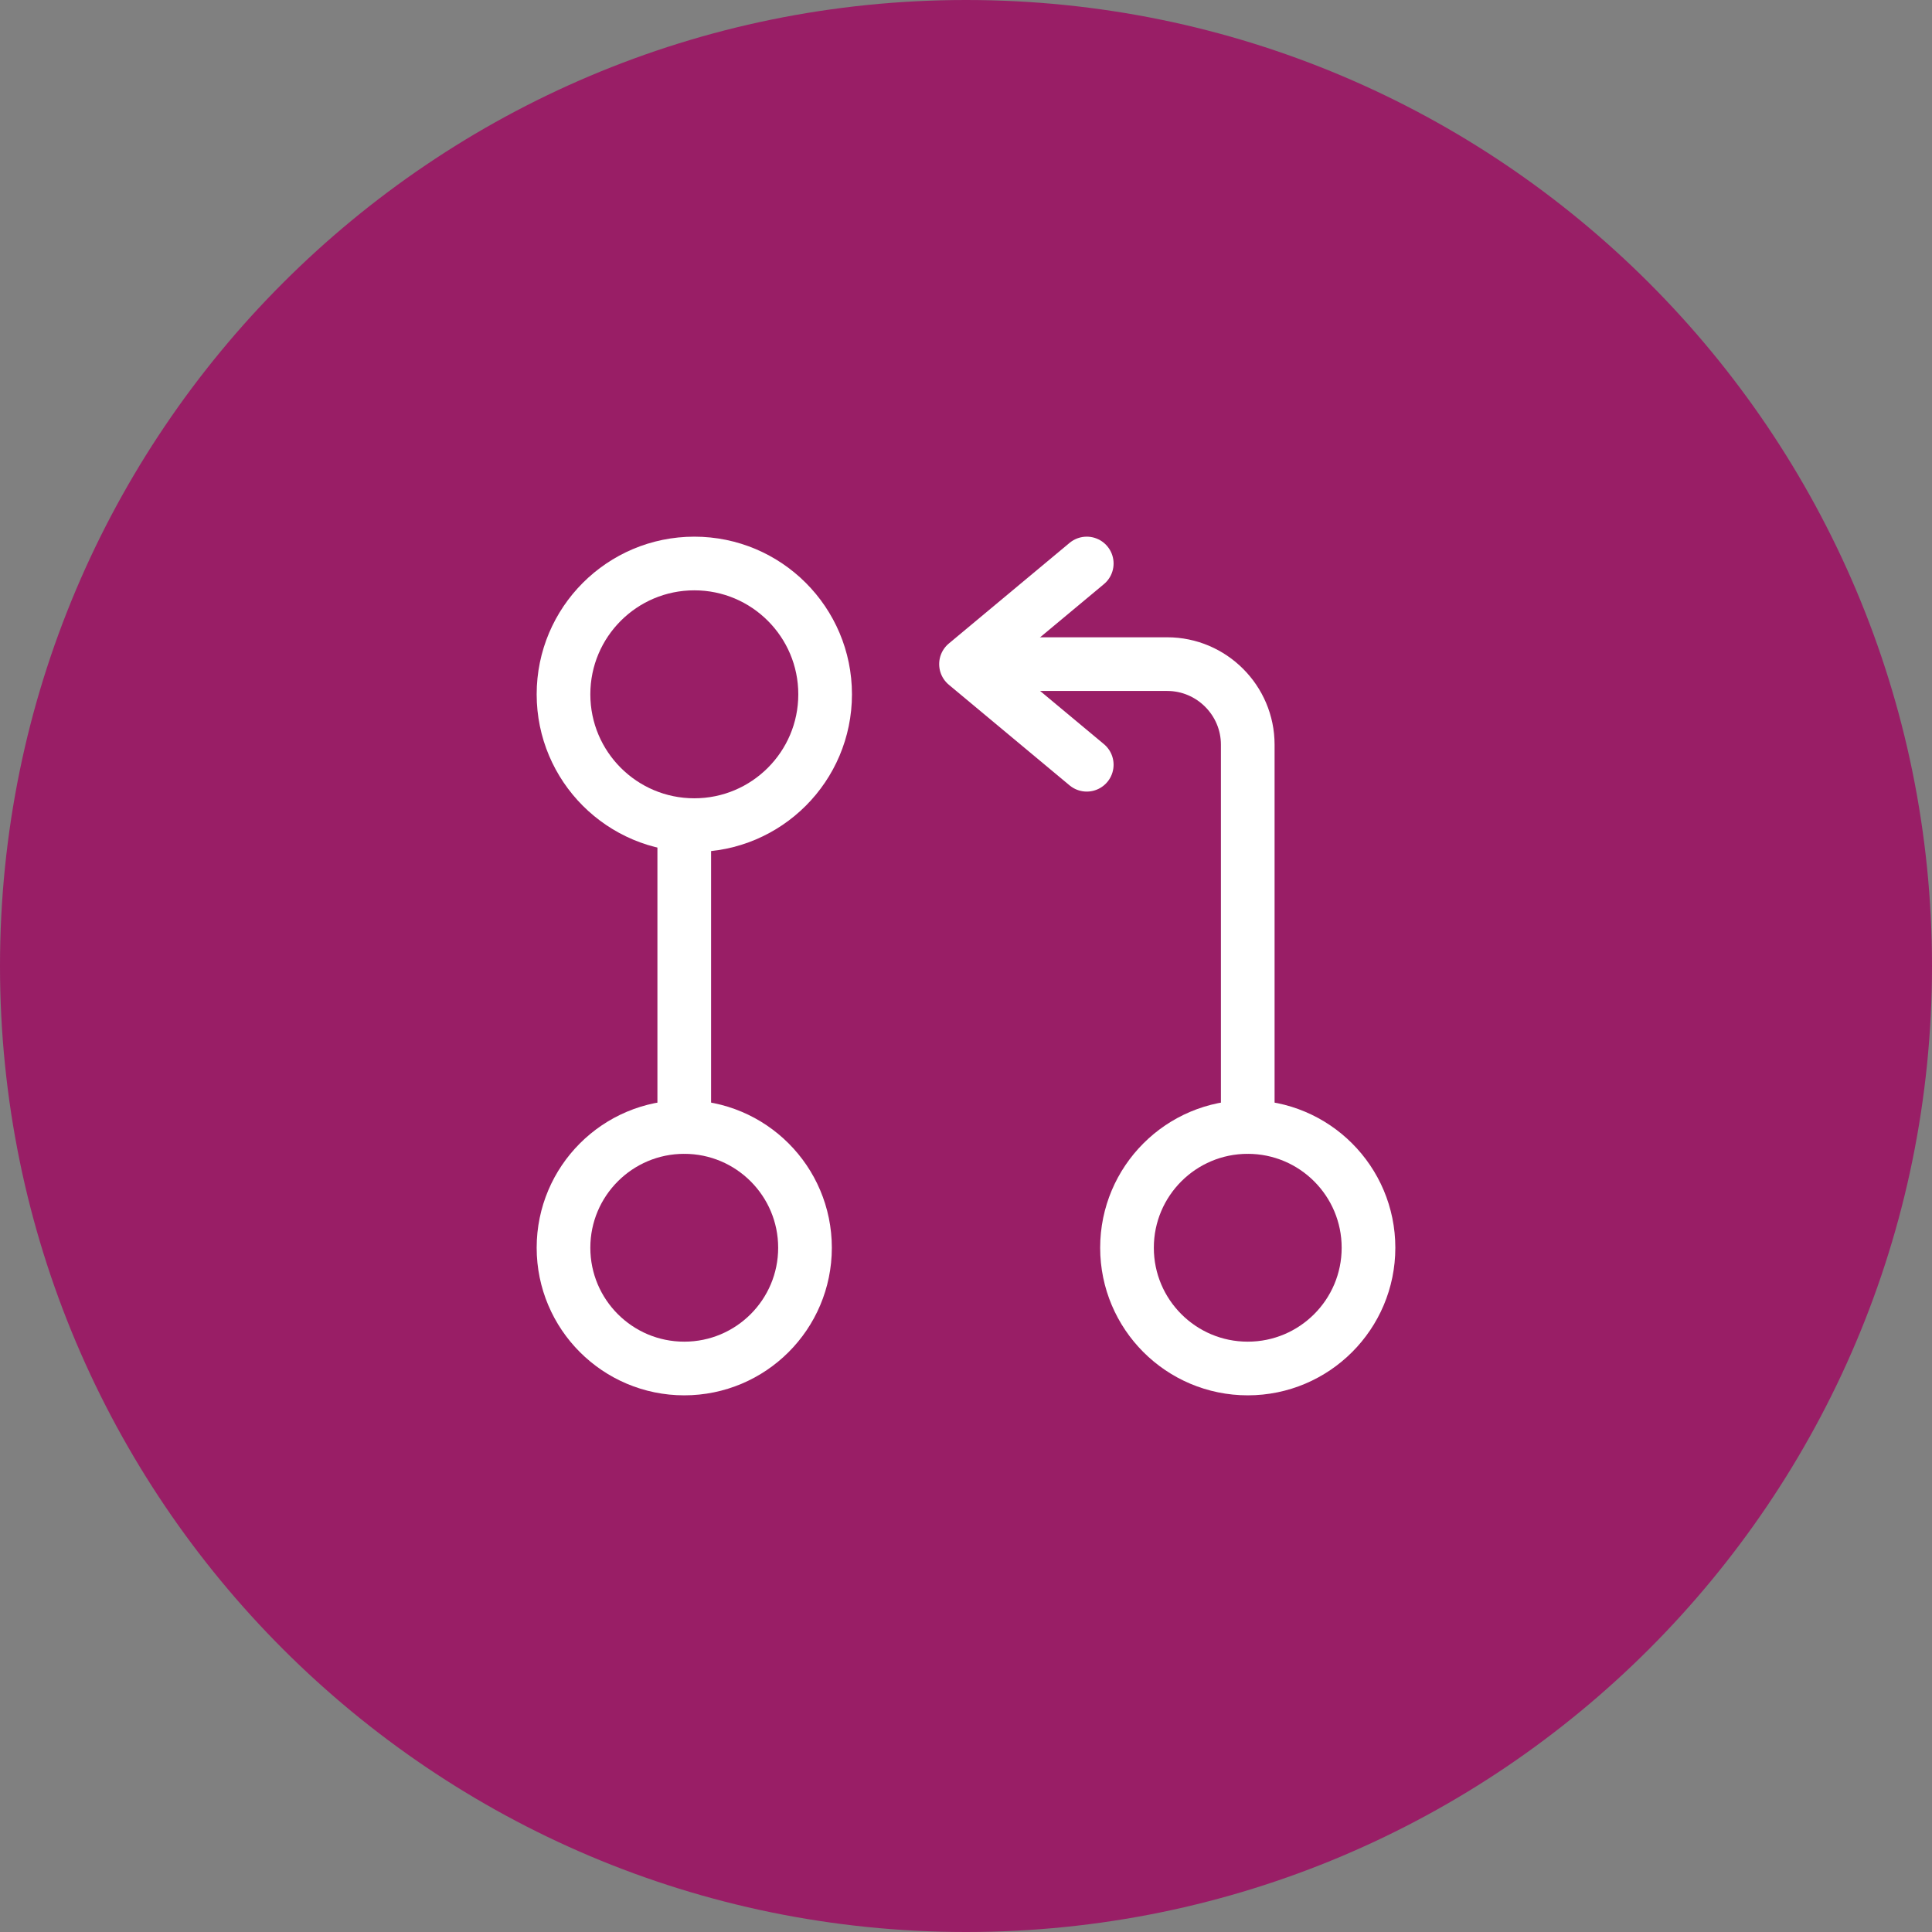 <svg width="72" height="72" viewBox="0 0 72 72" fill="none" xmlns="http://www.w3.org/2000/svg">
<rect x="0" y="0" width="72" height="72" fill="#808080" stroke="none"/>
<path d="M0 36C0 16.118 16.118 0 36 0C55.882 0 72 16.118 72 36C72 55.882 55.882 72 36 72C16.118 72 0 55.882 0 36Z" fill="#991E66"/>
<path d="M46.5 42V27.75C46.5 26.1 45.15 24.75 43.5 24.75H36.75" stroke="white" stroke-width="2" stroke-linecap="round" stroke-linejoin="round"/>
<path d="M40.5 21L36 24.75L40.5 28.5" stroke="white" stroke-width="2" stroke-linecap="round" stroke-linejoin="round"/>
<path d="M25.5 31.5V42" stroke="white" stroke-width="2" stroke-linecap="round" stroke-linejoin="round"/>
<path d="M25.875 30.75C28.567 30.75 30.75 28.567 30.75 25.875C30.75 23.183 28.567 21 25.875 21C23.183 21 21 23.183 21 25.875C21 28.567 23.183 30.75 25.875 30.75Z" stroke="white" stroke-width="2" stroke-linecap="round" stroke-linejoin="round"/>
<path d="M25.5 51C27.985 51 30 48.985 30 46.5C30 44.015 27.985 42 25.5 42C23.015 42 21 44.015 21 46.5C21 48.985 23.015 51 25.5 51Z" stroke="white" stroke-width="2" stroke-linecap="round" stroke-linejoin="round"/>
<path d="M46.5 51C48.985 51 51 48.985 51 46.5C51 44.015 48.985 42 46.5 42C44.015 42 42 44.015 42 46.5C42 48.985 44.015 51 46.5 51Z" stroke="white" stroke-width="2" stroke-linecap="round" stroke-linejoin="round"/>
</svg>
